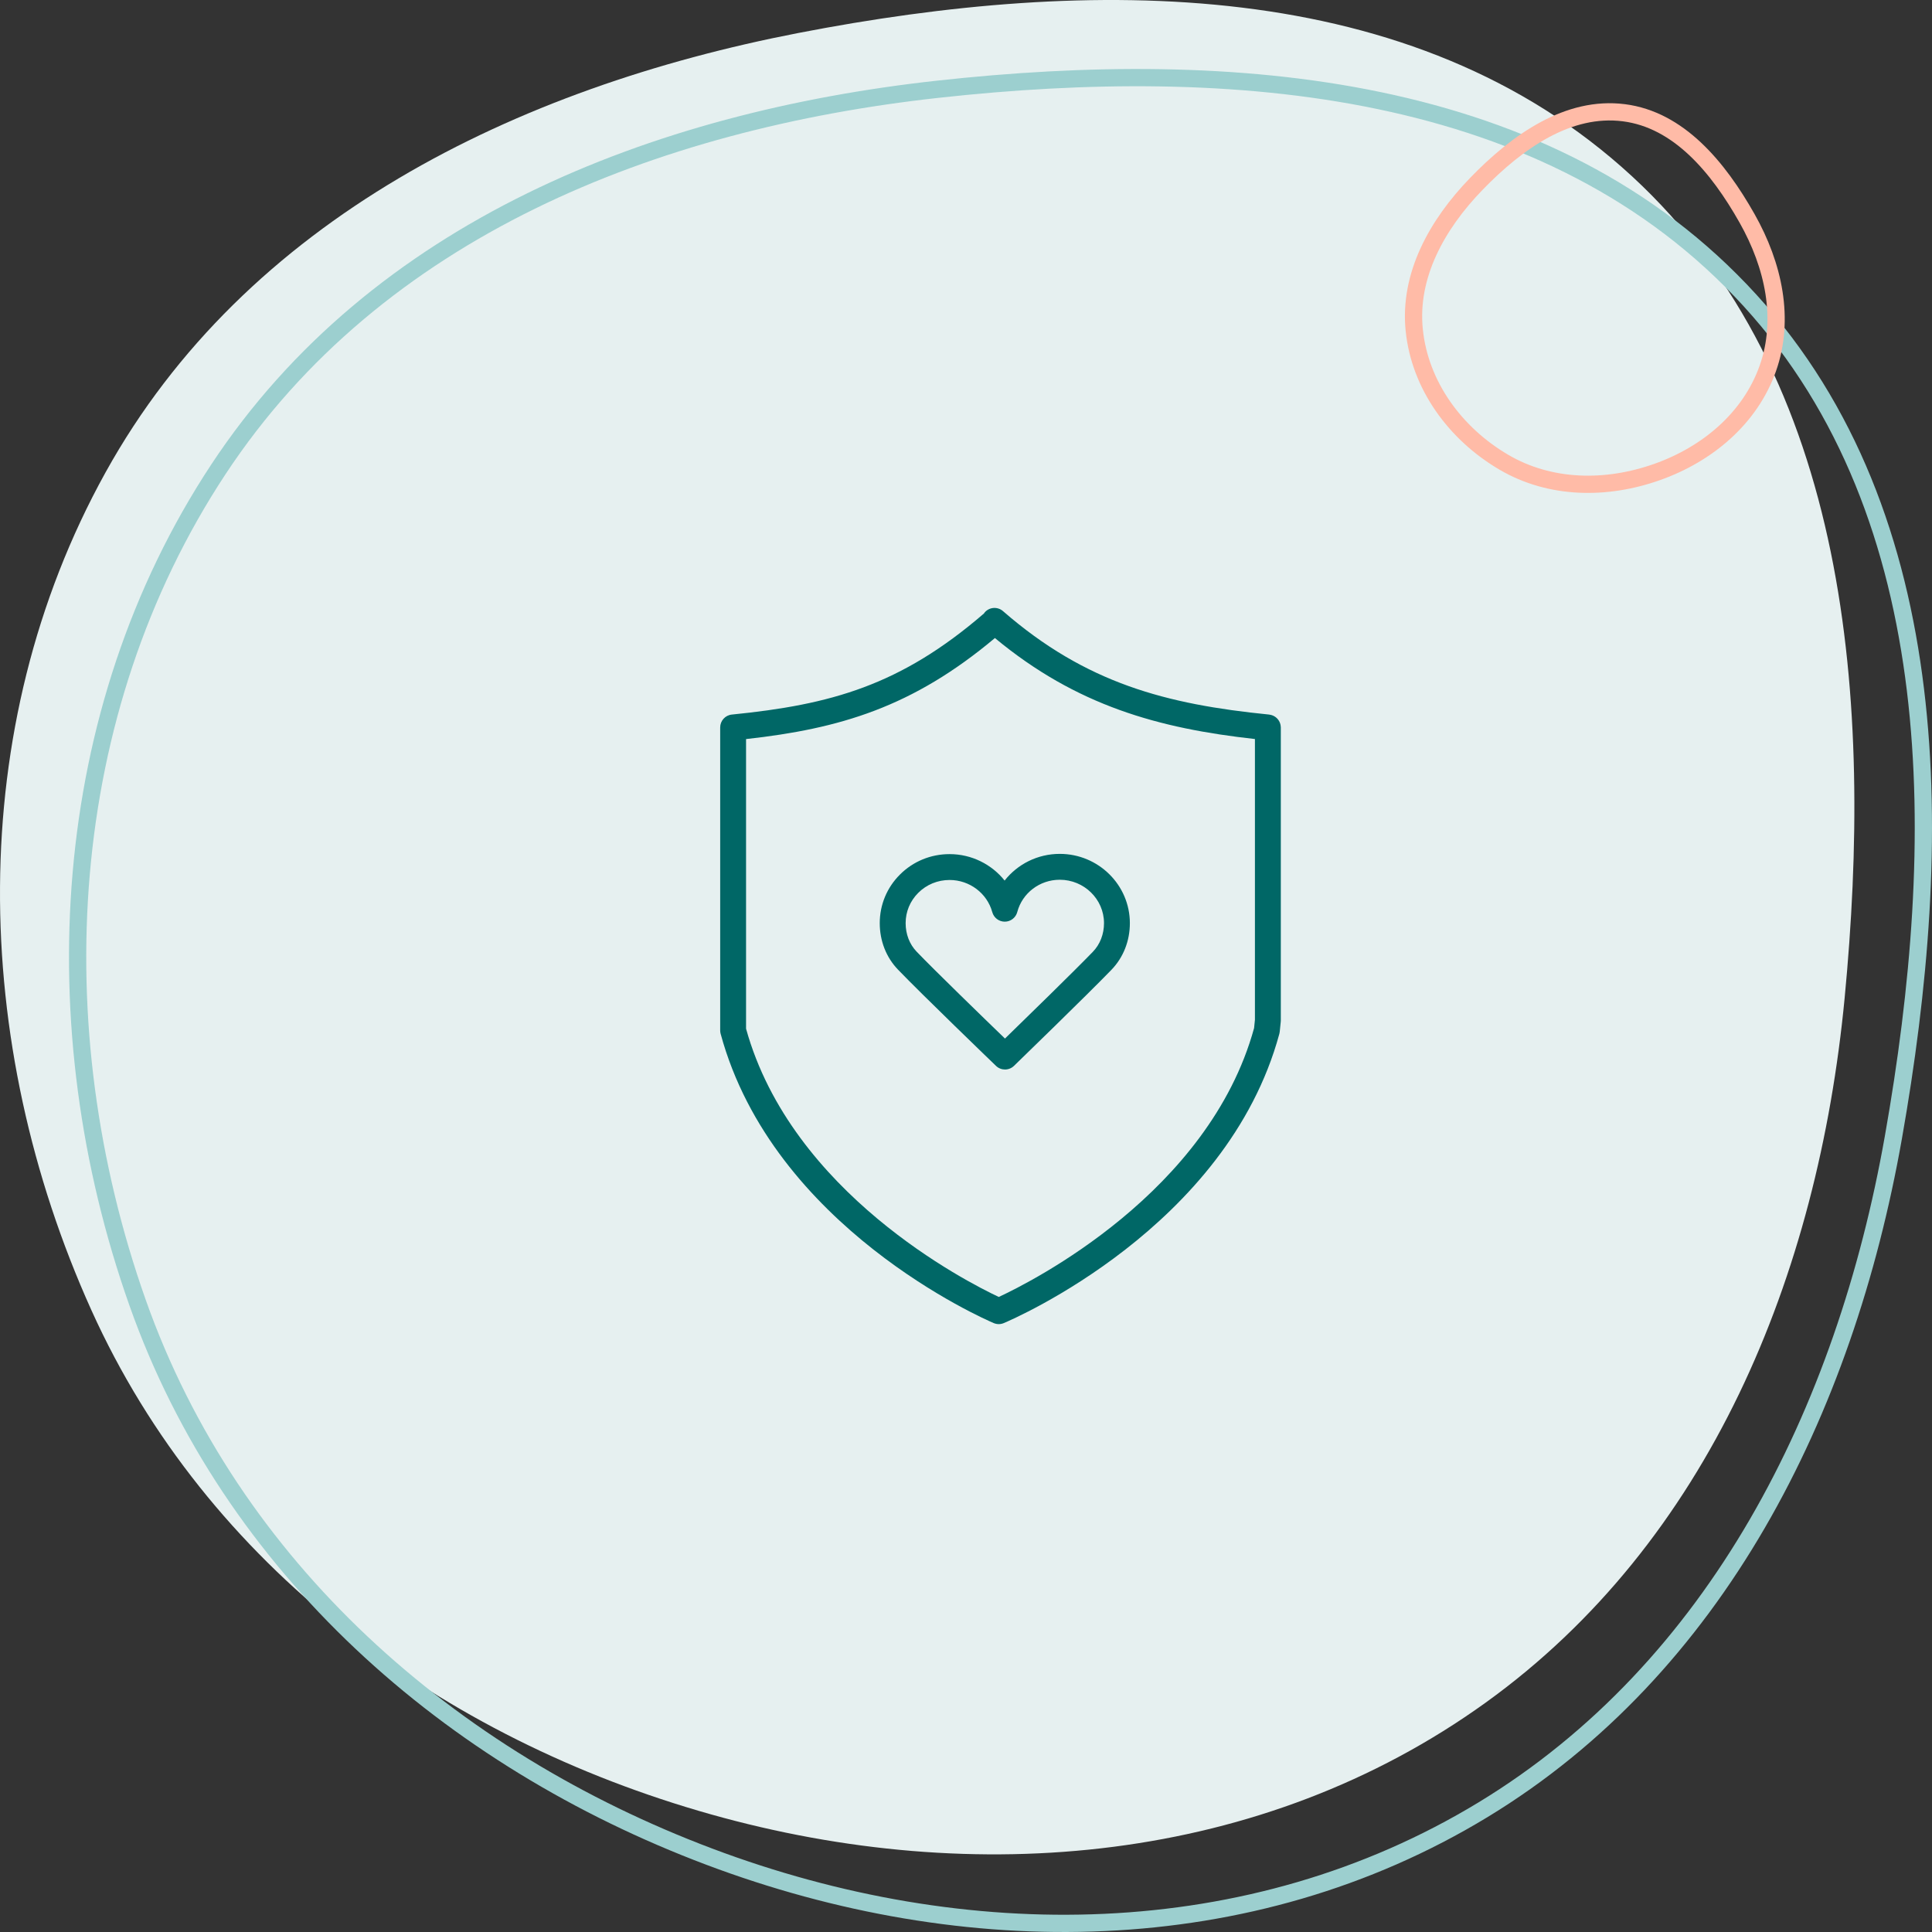 <?xml version="1.0" encoding="UTF-8"?> <svg xmlns="http://www.w3.org/2000/svg" width="224" height="224" viewBox="0 0 224 224" fill="none"><rect x="0" y="0" width="224" height="224" fill="#333333" stroke="none"/> <g clip-path="url(#clip0_526_399)"> <path d="M92.554 3.827C126.293 -2.715 163.783 -3.03 189.245 20.463C214.476 43.745 217.167 81.421 213.866 115.765C210.78 147.878 198.166 178.757 172.24 197.413C146.327 216.059 113.112 219.004 82.411 210.357C51.306 201.596 24.015 181.648 10.586 151.881C-3.407 120.864 -4.192 84.444 12.228 54.786C28.491 25.412 59.88 10.162 92.554 3.827Z" fill="#E6F0F0"></path> <path d="M108.736 10.347C142.833 6.593 179.77 9.464 202.904 34.837C225.831 59.983 225.57 97.657 219.52 131.887C213.888 163.756 198.936 193.443 171.927 209.837C144.921 226.23 111.917 226.446 82.238 215.266C52.164 203.939 26.828 181.787 15.96 151.06C4.6 118.943 6.757 82.587 25.308 54.437C43.649 26.607 75.811 13.971 108.736 10.347Z" stroke="#9CCFCF" stroke-width="2"></path> <path d="M171.163 21.326C175.975 16.353 181.853 12.255 188.27 13.071C194.617 13.878 199.178 19.334 202.558 25.317C205.648 30.785 206.989 37.008 204.96 42.726C202.926 48.46 198.023 52.63 192.153 54.717C186.201 56.833 179.7 56.723 174.361 53.592C168.705 50.275 164.614 44.659 163.968 38.251C163.333 31.958 166.568 26.074 171.163 21.326Z" stroke="#FFBBA7" stroke-width="2"></path> <path d="M148.492 84.262C148.489 84.211 148.484 84.161 148.477 84.111C148.469 84.062 148.46 84.014 148.448 83.967C148.436 83.92 148.422 83.873 148.405 83.828C148.388 83.782 148.37 83.737 148.348 83.693C148.327 83.65 148.305 83.609 148.28 83.569C148.255 83.527 148.228 83.487 148.199 83.448C148.17 83.41 148.14 83.373 148.108 83.338C148.076 83.303 148.043 83.269 148.008 83.237C147.972 83.204 147.935 83.173 147.895 83.144C147.857 83.116 147.819 83.089 147.778 83.065C147.736 83.039 147.693 83.016 147.649 82.995C147.605 82.974 147.561 82.955 147.515 82.938C147.469 82.921 147.423 82.907 147.375 82.895C147.326 82.882 147.276 82.872 147.225 82.864C147.199 82.86 147.175 82.851 147.149 82.849C135.233 81.657 125.914 79.234 116.288 70.854C115.663 70.31 114.714 70.376 114.172 71C114.137 71.04 114.111 71.085 114.081 71.128C104.401 79.48 96.317 81.703 84.851 82.848C84.084 82.925 83.5 83.57 83.5 84.341V119.472C83.5 119.605 83.518 119.737 83.553 119.865C89.636 142.299 114.169 152.957 115.21 153.4C115.398 153.48 115.598 153.52 115.797 153.52C115.994 153.52 116.193 153.481 116.378 153.403C117.432 152.961 142.246 142.304 148.329 119.866C148.35 119.787 148.366 119.707 148.374 119.625L148.492 118.464C148.497 118.414 148.5 118.363 148.5 118.312V84.342C148.5 84.313 148.494 84.288 148.492 84.262ZM145.402 119.195C140.152 138.294 119.55 148.63 115.8 150.371C112.083 148.625 91.78 138.312 86.499 119.268V85.69C97.368 84.487 105.798 81.996 115.352 73.976C124.82 81.829 134.344 84.45 145.499 85.685V118.234L145.402 119.195Z" fill="#006766"></path> <path d="M122.88 99C122.876 99 122.873 99 122.869 99C120.31 99 117.975 100.188 116.478 102.094C114.972 100.207 112.645 99.031 110.108 99.028C110.104 99.028 110.099 99.028 110.094 99.028C107.913 99.028 105.869 99.871 104.337 101.403C102.827 102.912 101.997 104.914 102 107.039C102.002 109.093 102.751 111.002 104.109 112.413C106.846 115.263 115.128 123.243 115.479 123.581C115.77 123.861 116.145 124.001 116.52 124.001C116.896 124.001 117.273 123.86 117.564 123.578C117.913 123.24 126.137 115.265 128.871 112.432C130.246 111.005 131.001 109.084 130.999 107.025C130.994 102.604 127.352 99.005 122.88 99ZM126.713 110.349C124.584 112.554 118.876 118.12 116.518 120.412C114.147 118.12 108.402 112.55 106.273 110.333C105.454 109.481 105.002 108.311 105.001 107.034C104.999 105.712 105.517 104.465 106.459 103.523C107.424 102.558 108.715 102.027 110.096 102.027C110.099 102.027 110.102 102.027 110.105 102.027C112.414 102.03 114.447 103.563 115.047 105.756C115.226 106.408 115.818 106.86 116.494 106.86C116.496 106.86 116.499 106.86 116.501 106.86C117.179 106.857 117.771 106.398 117.944 105.743C118.526 103.538 120.55 102 122.871 102C122.873 102 122.875 102 122.877 102C125.699 102.003 127.997 104.259 128.001 107.027C128.001 108.306 127.544 109.485 126.713 110.349Z" fill="#006766"></path> </g> <defs> <clipPath id="clip0_526_399"> <rect width="224" height="224" fill="white"></rect> </clipPath> </defs> </svg> 
